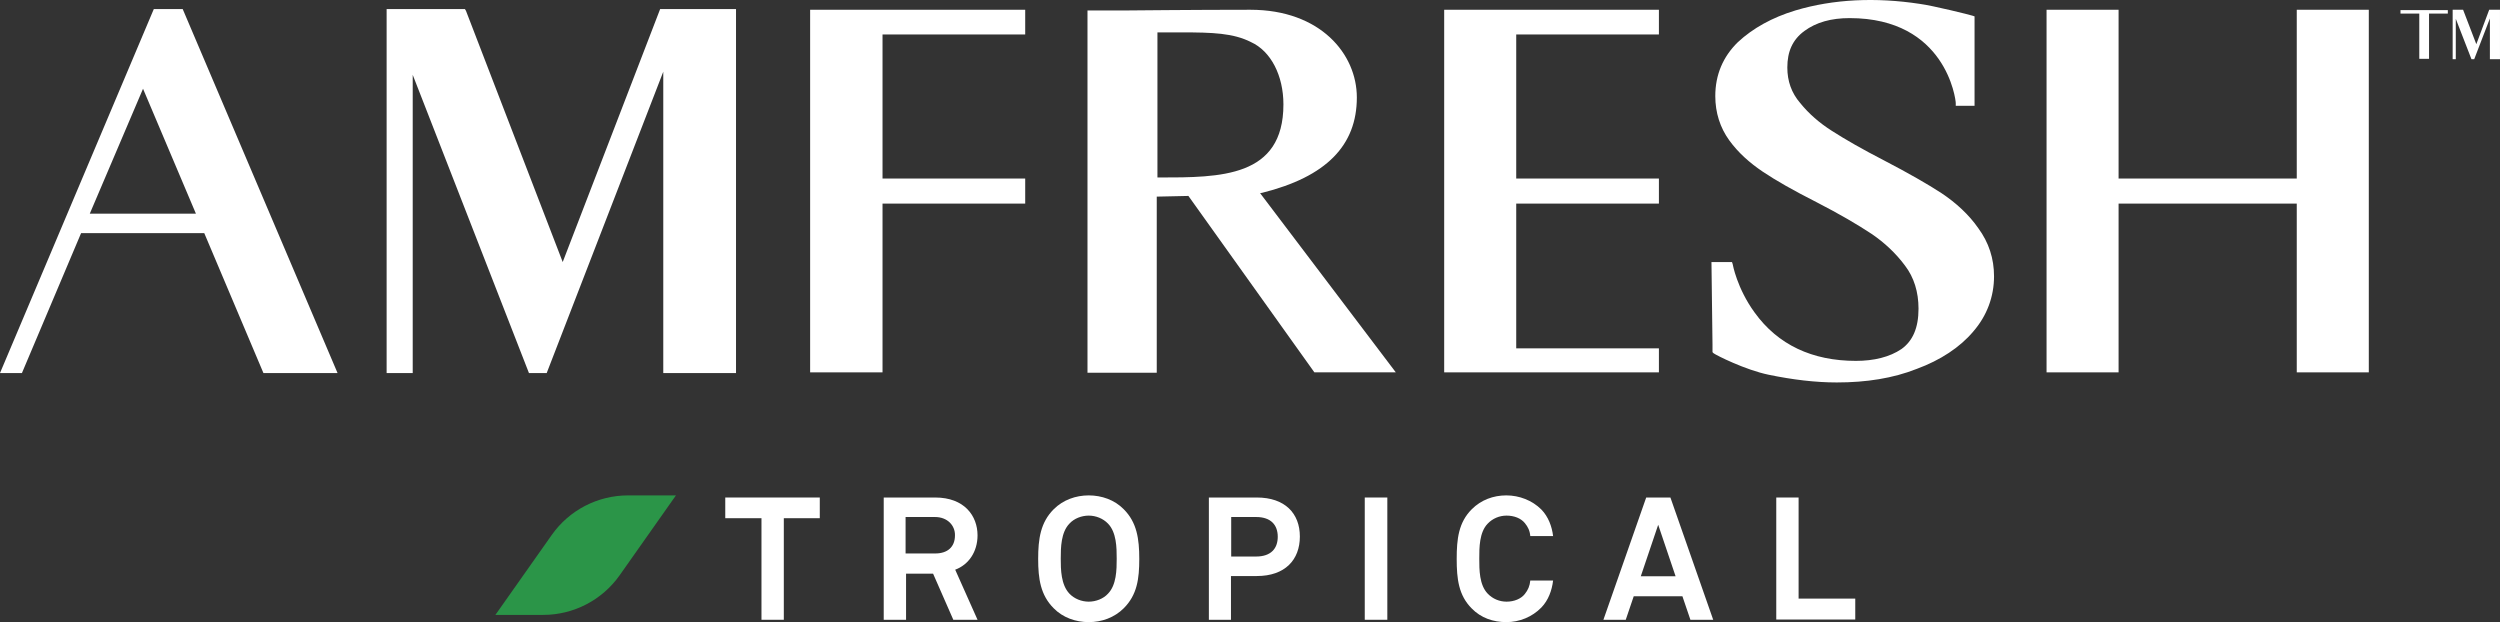 <svg width="217" height="54" viewBox="0 0 217 54" fill="none" xmlns="http://www.w3.org/2000/svg">
<rect x="0" y="0" width="217" height="54" fill="#333333" stroke="none"/>
<path d="M47.15 53.374H43L47.891 46.436C49.41 44.278 51.883 43 54.523 43H58.672L53.782 49.938C52.263 52.087 49.789 53.374 47.15 53.374Z" fill="#2B9548"/>
<path d="M68.035 44.98V53.796H66.096V44.98H62.953V43.184H71.157V44.98H68.035Z" fill="white"/>
<path d="M82.748 53.796L80.993 49.796H78.646V53.796H76.707V43.184H81.176C83.707 43.184 84.85 44.775 84.85 46.469C84.85 47.898 84.074 49.02 82.911 49.449L84.85 53.796H82.748ZM81.156 44.877H78.605V48.041H81.176C82.258 48.041 82.891 47.469 82.891 46.469C82.911 45.633 82.258 44.877 81.156 44.877Z" fill="white"/>
<path d="M97.542 52.796C96.725 53.612 95.624 54 94.501 54C93.379 54 92.256 53.612 91.46 52.796C90.317 51.653 90.113 50.245 90.113 48.51C90.113 46.776 90.317 45.347 91.46 44.204C92.276 43.388 93.379 43 94.501 43C95.624 43 96.746 43.388 97.542 44.204C98.685 45.347 98.889 46.776 98.889 48.51C98.889 50.245 98.705 51.633 97.542 52.796ZM96.174 45.449C95.746 45 95.113 44.755 94.501 44.755C93.889 44.755 93.236 45 92.828 45.449C92.093 46.204 92.073 47.531 92.073 48.49C92.073 49.449 92.093 50.755 92.828 51.531C93.256 51.98 93.889 52.224 94.501 52.224C95.113 52.224 95.766 51.98 96.174 51.531C96.909 50.776 96.93 49.469 96.93 48.49C96.93 47.51 96.909 46.204 96.174 45.449Z" fill="white"/>
<path d="M109.093 50H106.848V53.796H104.93V43.184H109.093C111.522 43.184 112.828 44.551 112.828 46.571C112.828 48.592 111.542 50 109.093 50ZM109.032 44.877H106.868V48.306H109.032C110.317 48.306 110.909 47.612 110.909 46.592C110.909 45.571 110.317 44.877 109.032 44.877Z" fill="white"/>
<path d="M118.461 53.796V43.184H120.42V53.796H118.461Z" fill="white"/>
<path d="M133.788 52.735C132.992 53.551 131.89 54 130.748 54C129.605 54 128.543 53.633 127.748 52.816C126.605 51.673 126.441 50.245 126.441 48.51C126.441 46.776 126.605 45.347 127.748 44.204C128.564 43.388 129.625 43 130.748 43C131.87 43 132.992 43.429 133.788 44.224C134.401 44.857 134.707 45.694 134.809 46.531H132.829C132.788 46.061 132.625 45.735 132.36 45.408C132.013 44.98 131.421 44.755 130.768 44.755C130.156 44.755 129.564 45 129.135 45.449C128.401 46.204 128.401 47.531 128.401 48.49C128.401 49.449 128.401 50.776 129.135 51.531C129.564 51.98 130.156 52.224 130.768 52.224C131.421 52.224 132.033 51.98 132.36 51.551C132.625 51.224 132.788 50.857 132.829 50.388H134.809C134.707 51.245 134.401 52.102 133.788 52.735Z" fill="white"/>
<path d="M146.727 53.796L146.033 51.755H141.808L141.115 53.796H139.176L142.89 43.184H144.992L148.706 53.796H146.727ZM143.931 45.551L142.421 50.02H145.441L143.931 45.551Z" fill="white"/>
<path d="M154.18 53.796V43.184H156.118V51.959H161.037V53.775H154.18V53.796Z" fill="white"/>
<path d="M48.843 22.745L40.446 0.937L40.355 0.786H33.559V32.381H35.824V6.495L45.913 32.381H47.453L57.572 6.223V32.381H63.886V0.786H57.301L48.843 22.745Z" fill="white"/>
<path d="M13.351 0.786L0 32.381H1.903L7.038 20.238H17.731L22.866 32.381H29.3L15.858 0.786H13.351ZM7.793 18.547L12.415 7.703L17.006 18.547H7.793Z" fill="white"/>
<path d="M109.558 16.735C115.116 15.346 117.774 12.627 117.774 8.459C117.774 4.683 114.602 0.847 108.531 0.847C103.758 0.847 97.778 0.908 97.747 0.908H94.394V32.351H100.406V17.067L103.154 17.007L114.089 32.321H121.157L109.377 16.765L109.558 16.735ZM100.466 2.811H102.58C105.239 2.811 107.051 2.871 108.591 3.656C110.313 4.442 111.401 6.556 111.401 9.063C111.401 15.406 105.933 15.406 100.617 15.406H100.466V2.811Z" fill="white"/>
<path d="M70.32 32.321H76.603V17.672H88.988V15.497H76.603V2.992H88.988V0.847H70.32V32.321Z" fill="white"/>
<path d="M125.355 32.321H143.993V30.237H131.608V17.672H143.993V15.497H131.608V2.992H143.993V0.847H125.355V32.321Z" fill="white"/>
<path d="M168.521 16.765C167.313 15.98 165.682 15.043 163.537 13.926C161.664 12.959 160.184 12.114 159.006 11.358C157.919 10.664 157.012 9.878 156.257 8.942C155.502 8.066 155.14 7.039 155.14 5.861C155.14 4.472 155.593 3.445 156.62 2.69C157.647 1.934 158.946 1.572 160.547 1.572C168.914 1.572 169.759 8.64 169.759 8.942V9.184H171.391V1.421L171.209 1.361C171.058 1.3 167.766 0.485 166.618 0.334C162.842 -0.24 159.157 -0.089 155.834 0.908C153.841 1.512 152.149 2.448 150.85 3.656C149.552 4.925 148.887 6.495 148.887 8.338C148.887 9.788 149.31 11.087 150.095 12.174C150.881 13.261 151.877 14.137 152.995 14.893C154.113 15.648 155.653 16.524 157.677 17.551C159.671 18.578 161.271 19.514 162.45 20.299C163.567 21.054 164.564 21.991 165.349 23.048C166.135 24.075 166.527 25.343 166.527 26.793C166.527 28.485 166.014 29.602 165.047 30.297C164.02 30.992 162.661 31.324 161.09 31.324C157.314 31.324 154.324 29.935 152.3 27.126C150.76 25.011 150.397 22.927 150.397 22.927L150.337 22.746H148.555L148.645 29.904V30.569L148.736 30.66C148.978 30.841 151.485 32.109 153.539 32.532C155.593 32.955 157.556 33.197 159.429 33.197C161.996 33.197 164.322 32.834 166.376 32.019C168.43 31.264 170.122 30.146 171.27 28.787C172.478 27.398 173.082 25.736 173.082 23.984C173.082 22.444 172.629 21.054 171.723 19.816C170.907 18.638 169.79 17.611 168.521 16.765Z" fill="white"/>
<path d="M199.359 0.847V15.497H183.893V0.847H177.641V32.321H183.893V17.672H199.359V32.321H205.612V0.847H199.359Z" fill="white"/>
<path d="M214.945 3.837L213.797 0.847H212.891V5.136H213.162V1.633L214.522 5.136H214.763L216.123 1.602V5.136H216.999V0.847H216.062L214.945 3.837Z" fill="white"/>
<path d="M212.471 1.179V0.877H210.84H209.994H208.363V1.179H209.994V5.106H210.84V3.142V2.84V1.179H212.471Z" fill="white"/>
</svg>
